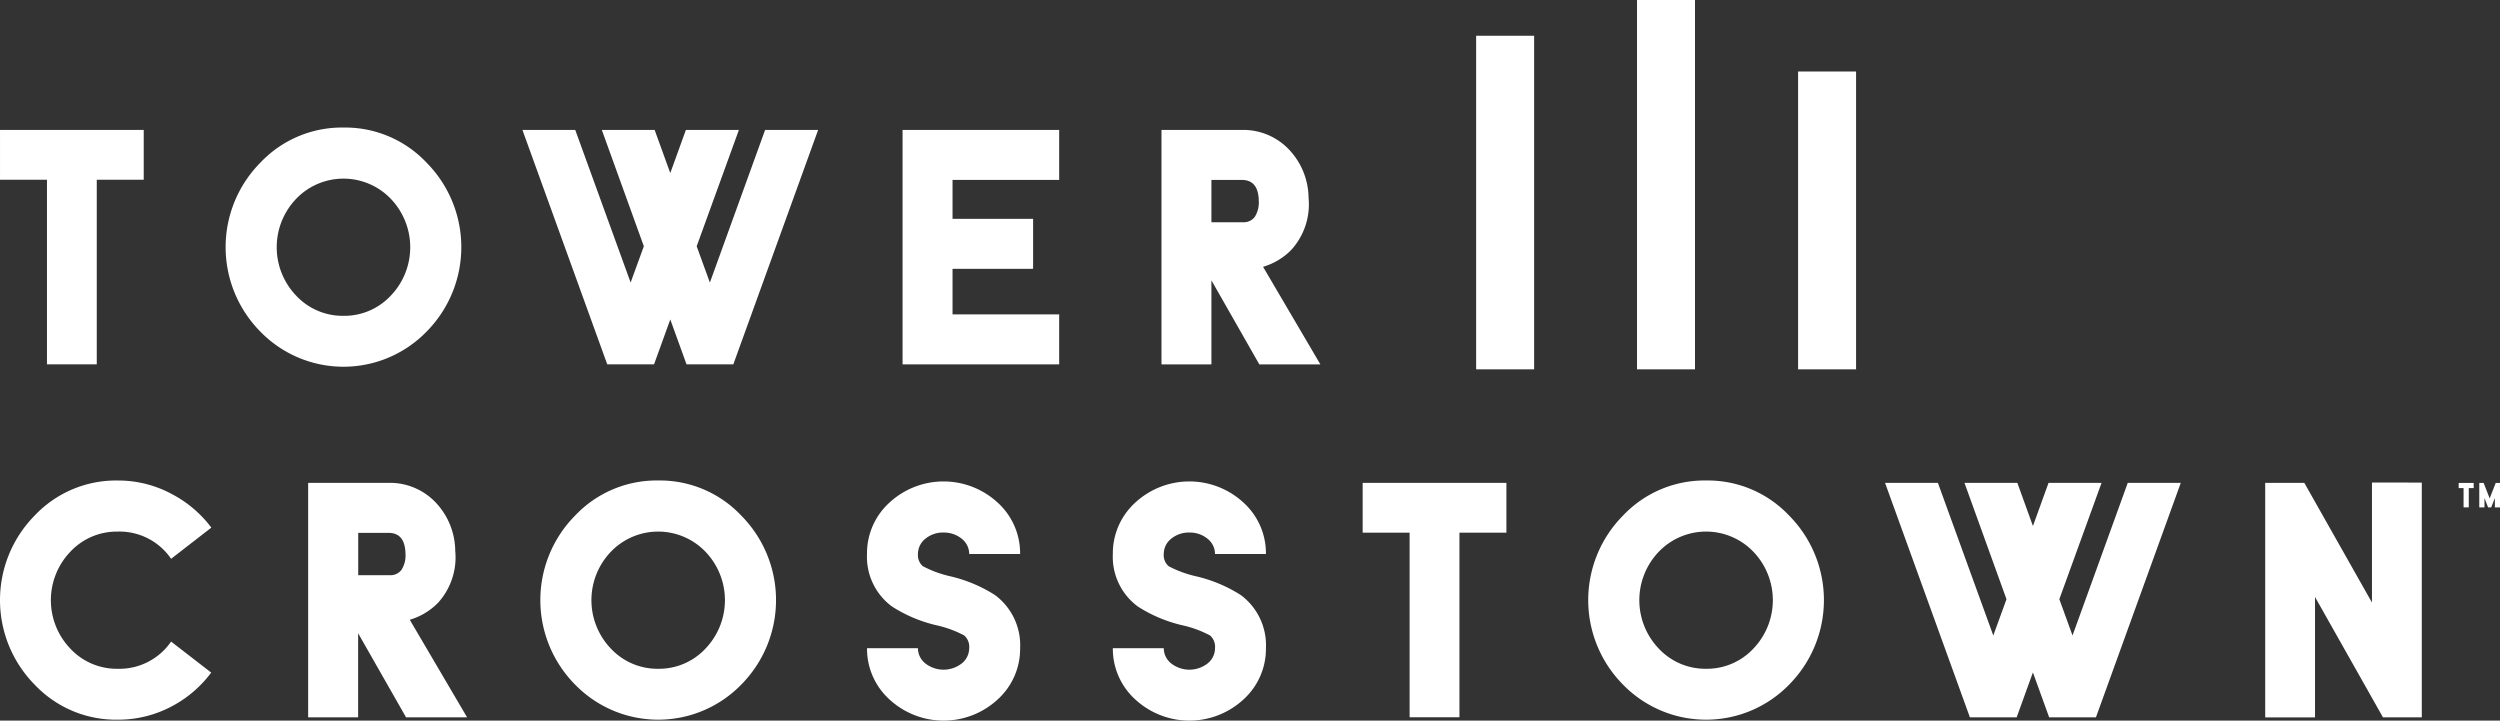 <svg xmlns="http://www.w3.org/2000/svg" width="747.854" height="215.566" viewBox="0 0 747.854 215.566">
  <rect x="0" y="0" width="747.854" height="215.566" fill="#333333" stroke="none"/>
  <g id="Group_1466" data-name="Group 1466" transform="translate(-240 -1725.088)">
    <g id="Group_1464" data-name="Group 1464" transform="translate(681.576 1725.088)">
      <rect id="Rectangle_1" data-name="Rectangle 1" width="17.345" height="110.483" transform="translate(48.123)" fill="#fff"/>
      <rect id="Rectangle_2" data-name="Rectangle 2" width="17.345" height="99.787" transform="translate(0 10.696)" fill="#fff"/>
      <rect id="Rectangle_3" data-name="Rectangle 3" width="17.345" height="89.092" transform="translate(96.307 21.391)" fill="#fff"/>
    </g>
    <g id="Group_1465" data-name="Group 1465" transform="translate(240 1763.238)">
      <path id="Path_1" data-name="Path 1" d="M1148.3,646.354v1.54h1.466v5.765h1.555v-5.765h1.466v-1.54Z" transform="translate(-412.81 -540.037)" fill="#fff"/>
      <path id="Path_2" data-name="Path 2" d="M1156.423,646.354l-1.808,4.62-1.811-4.62h-1.3v7.32h1.555v-2.812l1.087,2.812h.924l1.1-2.812v2.812h1.54v-7.32Z" transform="translate(-409.85 -540.037)" fill="#fff"/>
      <path id="Path_3" data-name="Path 3" d="M829.086,703.434a34.985,34.985,0,0,1-11.426,9.9,34.182,34.182,0,0,1-16.569,4.191,33.488,33.488,0,0,1-24.853-10.52,36.031,36.031,0,0,1,0-50.506,33.476,33.476,0,0,1,24.853-10.523,33.878,33.878,0,0,1,16.568,4.238,35.028,35.028,0,0,1,11.469,9.855L817.091,669.4a18.667,18.667,0,0,0-16.014-8.143,18.983,18.983,0,0,0-14.1,6,20.942,20.942,0,0,0,0,29.038,18.984,18.984,0,0,0,14.1,6,18.752,18.752,0,0,0,16.015-8.137Z" transform="translate(-765.908 -540.386)" fill="#fff"/>
      <path id="Path_4" data-name="Path 4" d="M842.943,667.248q-.234-5.95-5.091-5.95h-9.039v12.667h9.547a4.056,4.056,0,0,0,3.427-1.648,8.034,8.034,0,0,0,1.142-5.069m.188,49.228-14.33-25.139v25.139H813.837v-70.13h24a18.852,18.852,0,0,1,14,5.713,21.324,21.324,0,0,1,6,14.619,20.225,20.225,0,0,1-5.174,15.571,19.537,19.537,0,0,1-8.429,5.047l17.141,29.183Z" transform="translate(-721.655 -540.051)" fill="#fff"/>
      <path id="Path_5" data-name="Path 5" d="M885.221,702.3a18.99,18.99,0,0,0,14.093-6,20.942,20.942,0,0,0,0-29.041,19.611,19.611,0,0,0-28.234,0,20.941,20.941,0,0,0,0,29.041,19.052,19.052,0,0,0,14.145,6m0-56.324a33.471,33.471,0,0,1,24.85,10.526,35.921,35.921,0,0,1,0,50.507,34.677,34.677,0,0,1-49.755,0,35.927,35.927,0,0,1,0-50.507,33.539,33.539,0,0,1,24.905-10.526" transform="translate(-688.308 -540.392)" fill="#fff"/>
      <path id="Path_6" data-name="Path 6" d="M923.672,661.4a8.337,8.337,0,0,0-5.43,1.848,5.806,5.806,0,0,0-2.236,4.57,4.343,4.343,0,0,0,1.478,3.668,33.374,33.374,0,0,0,8.14,3,42.854,42.854,0,0,1,13.424,5.62,18.678,18.678,0,0,1,7.523,15.9,20.413,20.413,0,0,1-6.664,15.281,23.849,23.849,0,0,1-32.472,0,20.43,20.43,0,0,1-6.664-15.281H916a5.807,5.807,0,0,0,2.236,4.57,8.866,8.866,0,0,0,10.856,0,5.821,5.821,0,0,0,2.239-4.57,4.527,4.527,0,0,0-1.478-3.809,32.954,32.954,0,0,0-8.281-3.046,42.121,42.121,0,0,1-13.332-5.617,18.447,18.447,0,0,1-7.477-15.706A20.5,20.5,0,0,1,907.43,652.5a23.855,23.855,0,0,1,32.472,0,20.477,20.477,0,0,1,6.665,15.331H931.34a5.819,5.819,0,0,0-2.239-4.57,8.33,8.33,0,0,0-5.427-1.848" transform="translate(-641.407 -540.253)" fill="#fff"/>
      <path id="Path_7" data-name="Path 7" d="M961.9,661.4a8.333,8.333,0,0,0-5.43,1.848,5.807,5.807,0,0,0-2.239,4.57,4.337,4.337,0,0,0,1.478,3.668,33.384,33.384,0,0,0,8.14,3,42.856,42.856,0,0,1,13.424,5.62,18.675,18.675,0,0,1,7.524,15.9,20.412,20.412,0,0,1-6.665,15.281,23.846,23.846,0,0,1-32.468,0A20.423,20.423,0,0,1,939,696.006h15.235a5.807,5.807,0,0,0,2.239,4.57,8.866,8.866,0,0,0,10.856,0,5.818,5.818,0,0,0,2.236-4.57,4.527,4.527,0,0,0-1.478-3.81,32.96,32.96,0,0,0-8.284-3.046,42.074,42.074,0,0,1-13.329-5.617A18.441,18.441,0,0,1,939,667.827a20.487,20.487,0,0,1,6.664-15.331,23.855,23.855,0,0,1,32.469,0,20.475,20.475,0,0,1,6.664,15.33H969.562a5.817,5.817,0,0,0-2.236-4.57,8.338,8.338,0,0,0-5.429-1.848" transform="translate(-606.104 -540.252)" fill="#fff"/>
      <path id="Path_8" data-name="Path 8" d="M977.838,646.342v14.9h14.043v55.228h14.906V661.245h14.049v-14.9Z" transform="translate(-570.209 -540.047)" fill="#fff"/>
      <path id="Path_9" data-name="Path 9" d="M1048.2,702.3a18.991,18.991,0,0,0,14.093-6,20.942,20.942,0,0,0,0-29.041,19.609,19.609,0,0,0-28.235,0,20.942,20.942,0,0,0,0,29.041,19.046,19.046,0,0,0,14.142,6m0-56.324a33.467,33.467,0,0,1,24.849,10.527,35.918,35.918,0,0,1,0,50.506,34.671,34.671,0,0,1-49.752,0,35.918,35.918,0,0,1,0-50.506,33.533,33.533,0,0,1,24.9-10.526" transform="translate(-537.815 -540.392)" fill="#fff"/>
      <path id="Path_10" data-name="Path 10" d="M1131.688,646.342,1115.166,692l-3.945-10.856,12.627-34.8H1107.99l-4.666,12.907-4.666-12.907h-15.814l12.568,34.8L1091.465,692l-16.572-45.659h-15.808l25.379,70.133h13.994l4.857-13.43,4.857,13.43h14l25.376-70.133Z" transform="translate(-495.188 -540.047)" fill="#fff"/>
      <path id="Path_11" data-name="Path 11" d="M1150.148,646.292v35.9l-20.237-35.8h-11.7v70.145h14.9v-36.01l20.326,36h11.616V646.3Z" transform="translate(-440.593 -540.092)" fill="#fff"/>
      <path id="Path_12" data-name="Path 12" d="M975.653,612.357q-.234-5.95-5.094-5.95h-9.073V619.07h9.571a4.059,4.059,0,0,0,3.427-1.644,8.033,8.033,0,0,0,1.14-5.069m.191,49.228-14.329-25.139v25.139H946.55v-70.13h24a18.848,18.848,0,0,1,14,5.713,21.312,21.312,0,0,1,6,14.616,20.231,20.231,0,0,1-5.189,15.571,19.54,19.54,0,0,1-8.426,5.047l17.141,29.186Z" transform="translate(-599.101 -590.737)" fill="#fff"/>
      <path id="Path_13" data-name="Path 13" d="M765.908,591.452v14.9h14.046v55.228h14.9V606.354H808.9v-14.9Z" transform="translate(-765.906 -590.734)" fill="#fff"/>
      <path id="Path_14" data-name="Path 14" d="M836.278,647.406a19,19,0,0,0,14.093-6,20.942,20.942,0,0,0,0-29.041,19.612,19.612,0,0,0-28.237,0,20.941,20.941,0,0,0,0,29.041,19.046,19.046,0,0,0,14.141,6m0-56.324a33.482,33.482,0,0,1,24.853,10.523,35.924,35.924,0,0,1,0,50.507,34.674,34.674,0,0,1-49.755,0,35.924,35.924,0,0,1,0-50.507,33.548,33.548,0,0,1,24.9-10.523" transform="translate(-733.505 -591.079)" fill="#fff"/>
      <path id="Path_15" data-name="Path 15" d="M919.759,591.455l-16.522,45.659-3.948-10.853,12.626-34.8H896.058l-4.666,12.9-4.681-12.91h-15.8l12.571,34.8-3.951,10.853-16.572-45.659h-15.8l25.376,70.13h14l4.857-13.427,4.857,13.427h14l25.376-70.13Z" transform="translate(-690.883 -590.737)" fill="#fff"/>
      <path id="Path_16" data-name="Path 16" d="M953.131,606.4V591.452H906.28v70.13h46.851V646.633h-31.9V633h24.1V618.048h-24.1V606.4Z" transform="translate(-636.287 -590.734)" fill="#fff"/>
    </g>
  </g>
</svg>
